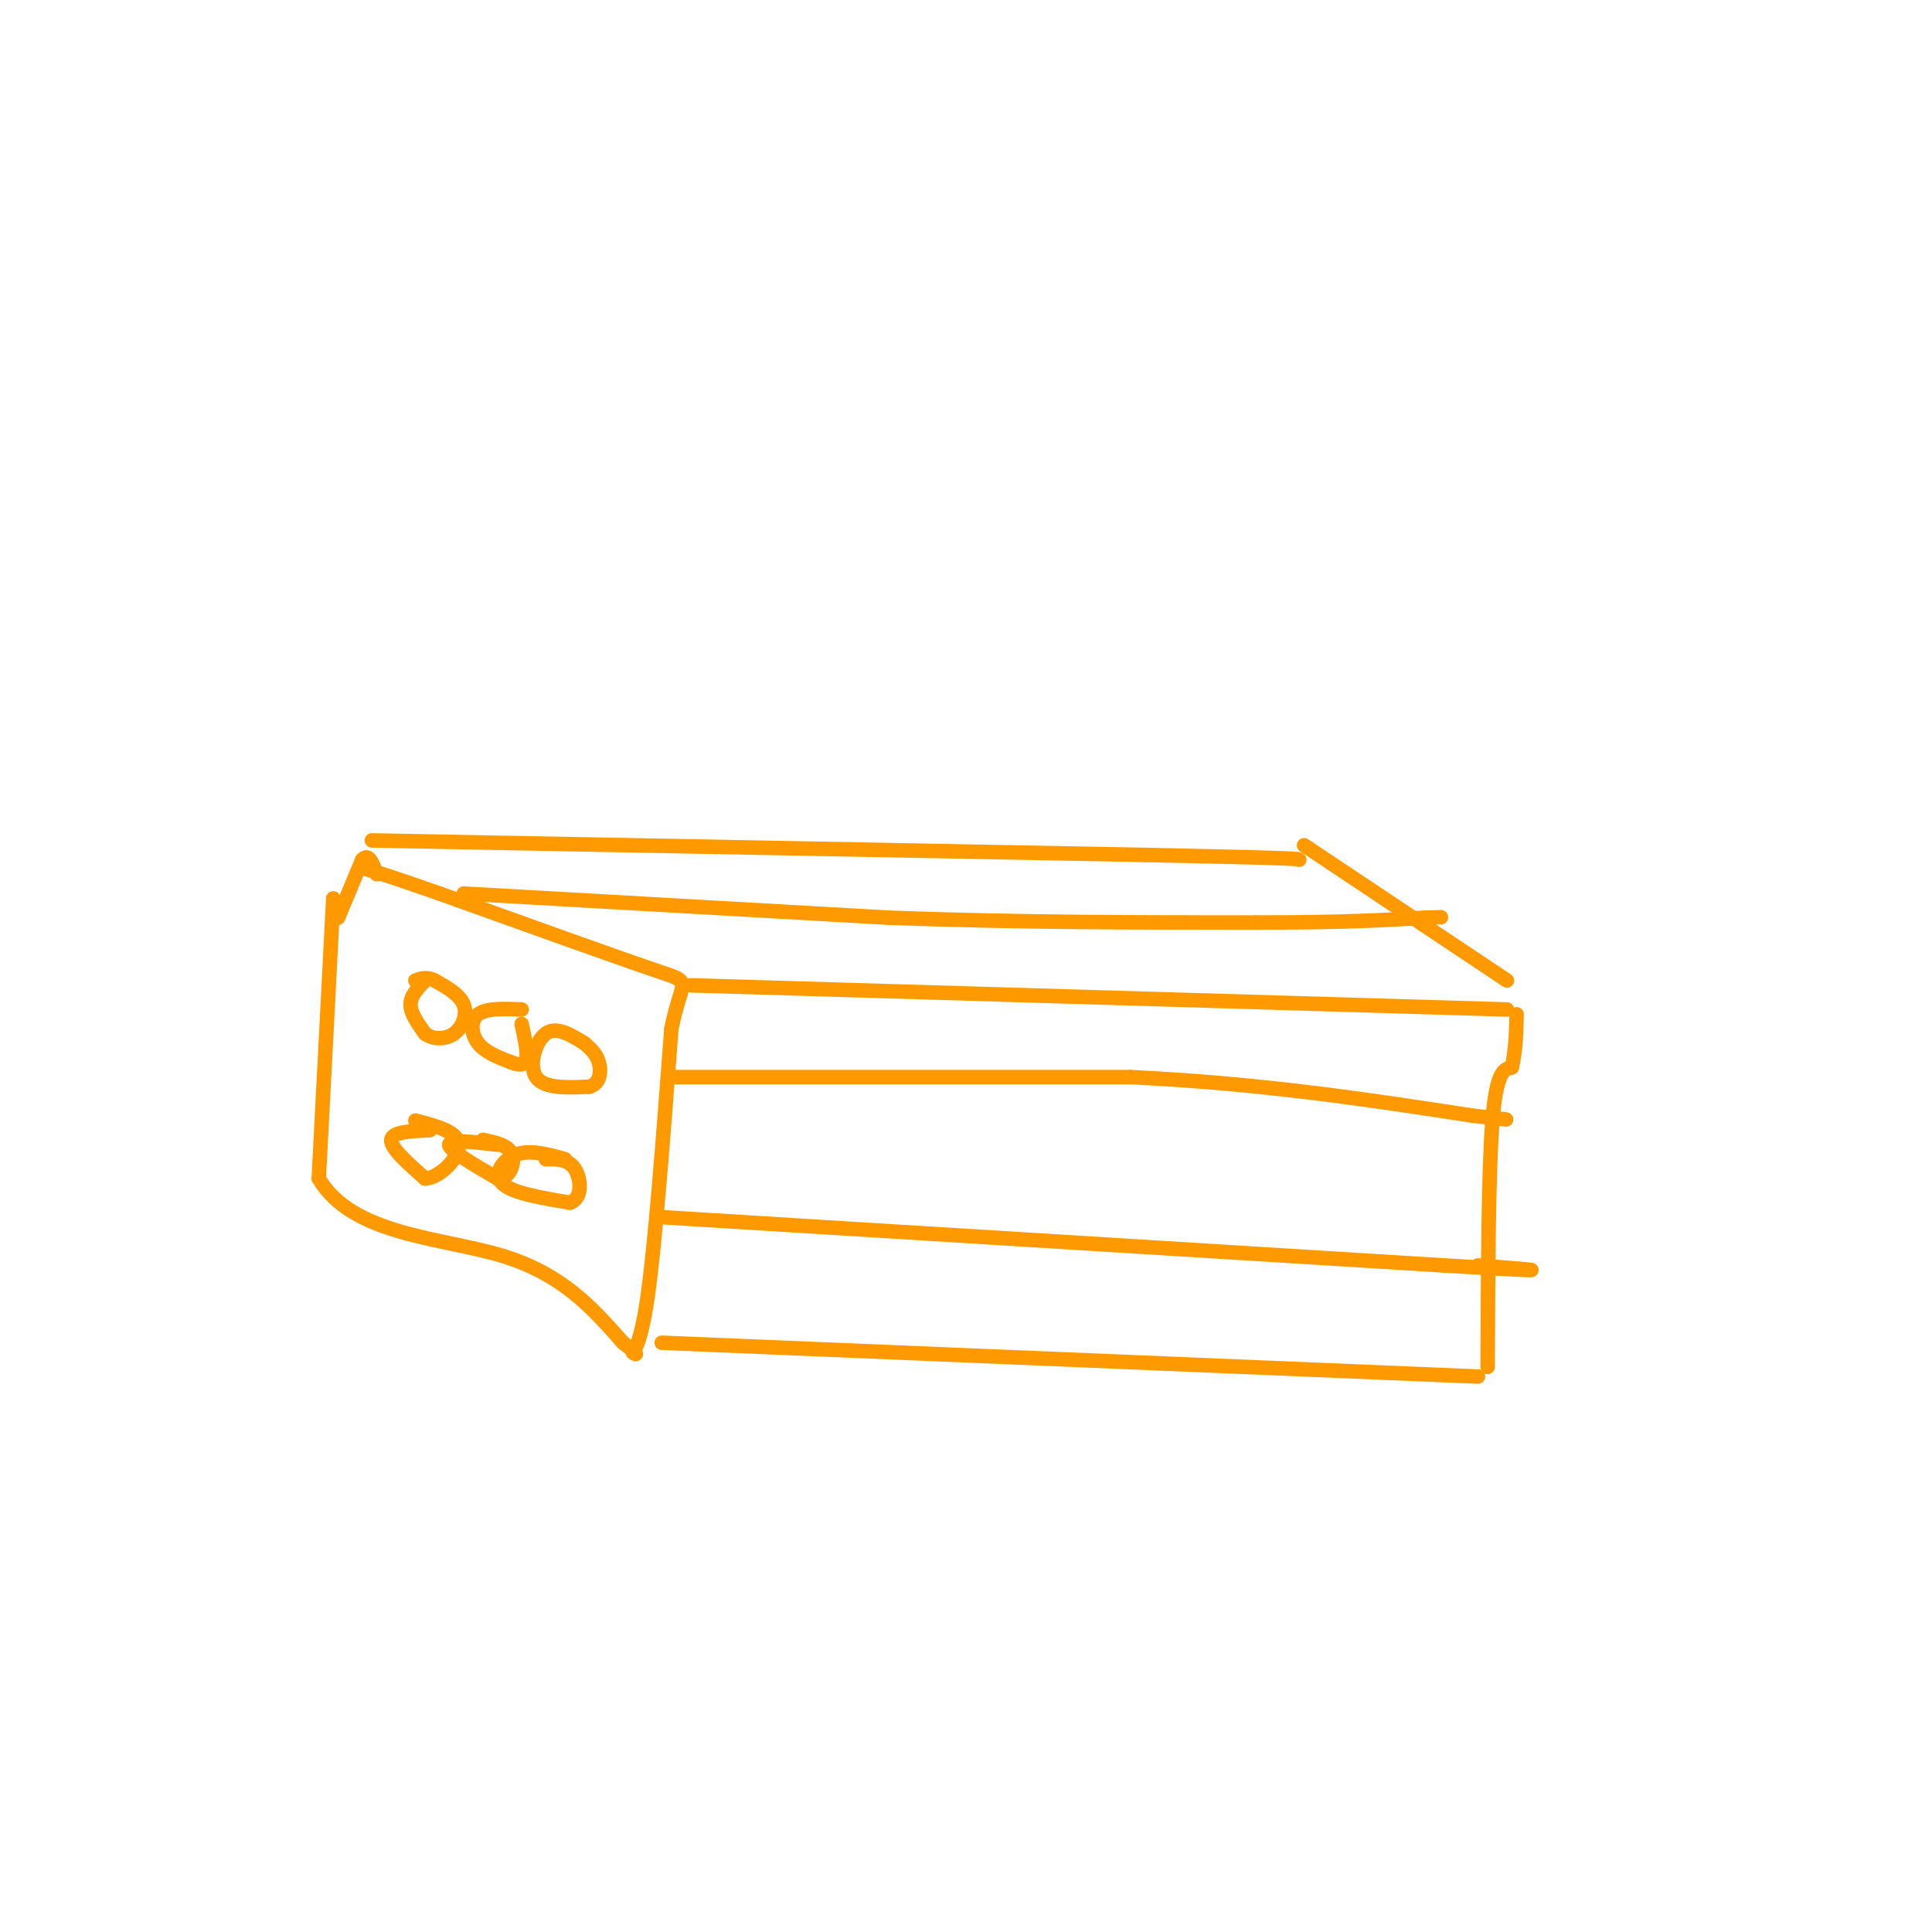 <svg viewBox='0 0 400 400' version='1.1' xmlns='http://www.w3.org/2000/svg' xmlns:xlink='http://www.w3.org/1999/xlink'><g fill='none' stroke='rgb(255,153,0)' stroke-width='3' stroke-linecap='round' stroke-linejoin='round'><path d='M69,186c0.000,0.000 -3.000,58.000 -3,58'/><path d='M66,244c6.867,11.778 25.533,12.222 38,16c12.467,3.778 18.733,10.889 25,18'/><path d='M129,278c4.202,3.226 2.208,2.292 2,2c-0.208,-0.292 1.369,0.060 3,-11c1.631,-11.060 3.315,-33.530 5,-56'/><path d='M139,213c2.111,-10.667 4.889,-9.333 -3,-12c-7.889,-2.667 -26.444,-9.333 -45,-16'/><path d='M91,185c-10.000,-3.500 -12.500,-4.250 -15,-5'/><path d='M70,190c0.000,0.000 5.000,-12.000 5,-12'/><path d='M75,178c1.333,-1.500 2.167,0.750 3,3'/><path d='M77,174c0.000,0.000 160.000,3.000 160,3'/><path d='M237,177c32.000,0.667 32.000,0.833 32,1'/><path d='M143,204c0.000,0.000 169.000,5.000 169,5'/><path d='M270,175c0.000,0.000 42.000,28.000 42,28'/><path d='M137,278c0.000,0.000 169.000,7.000 169,7'/><path d='M308,283c0.083,-20.333 0.167,-40.667 1,-51c0.833,-10.333 2.417,-10.667 4,-11'/><path d='M313,221c0.833,-3.667 0.917,-7.333 1,-11'/><path d='M88,203c-1.500,1.583 -3.000,3.167 -3,5c0.000,1.833 1.500,3.917 3,6'/><path d='M88,214c1.631,1.226 4.208,1.292 6,0c1.792,-1.292 2.798,-3.940 2,-6c-0.798,-2.060 -3.399,-3.530 -6,-5'/><path d='M90,203c-1.667,-0.833 -2.833,-0.417 -4,0'/><path d='M108,209c-3.644,-0.156 -7.289,-0.311 -9,1c-1.711,1.311 -1.489,4.089 0,6c1.489,1.911 4.244,2.956 7,4'/><path d='M106,220c1.800,0.711 2.800,0.489 3,-1c0.200,-1.489 -0.400,-4.244 -1,-7'/><path d='M121,216c-2.911,-1.800 -5.822,-3.600 -8,-2c-2.178,1.600 -3.622,6.600 -2,9c1.622,2.400 6.311,2.200 11,2'/><path d='M122,225c2.289,-0.622 2.511,-3.178 2,-5c-0.511,-1.822 -1.756,-2.911 -3,-4'/><path d='M89,234c-3.917,0.167 -7.833,0.333 -8,2c-0.167,1.667 3.417,4.833 7,8'/><path d='M88,244c3.044,-0.089 7.156,-4.311 7,-7c-0.156,-2.689 -4.578,-3.844 -9,-5'/><path d='M103,237c-5.000,-0.583 -10.000,-1.167 -10,0c0.000,1.167 5.000,4.083 10,7'/><path d='M103,244c2.489,0.111 3.711,-3.111 3,-5c-0.711,-1.889 -3.356,-2.444 -6,-3'/><path d='M117,240c-3.578,-1.000 -7.156,-2.000 -10,-1c-2.844,1.000 -4.956,4.000 -3,6c1.956,2.000 7.978,3.000 14,4'/><path d='M118,249c2.667,-0.844 2.333,-4.956 1,-7c-1.333,-2.044 -3.667,-2.022 -6,-2'/><path d='M140,223c0.000,0.000 94.000,0.000 94,0'/><path d='M234,223c27.500,1.333 49.250,4.667 71,8'/><path d='M305,231c11.833,1.333 5.917,0.667 0,0'/><path d='M137,252c0.000,0.000 162.000,10.000 162,10'/><path d='M299,262c28.167,1.667 17.583,0.833 7,0'/><path d='M96,185c0.000,0.000 88.000,5.000 88,5'/><path d='M184,190c27.333,1.000 51.667,1.000 76,1'/><path d='M260,191c18.500,0.000 26.750,-0.500 35,-1'/><path d='M295,190c5.833,-0.167 2.917,-0.083 0,0'/></g>
</svg>